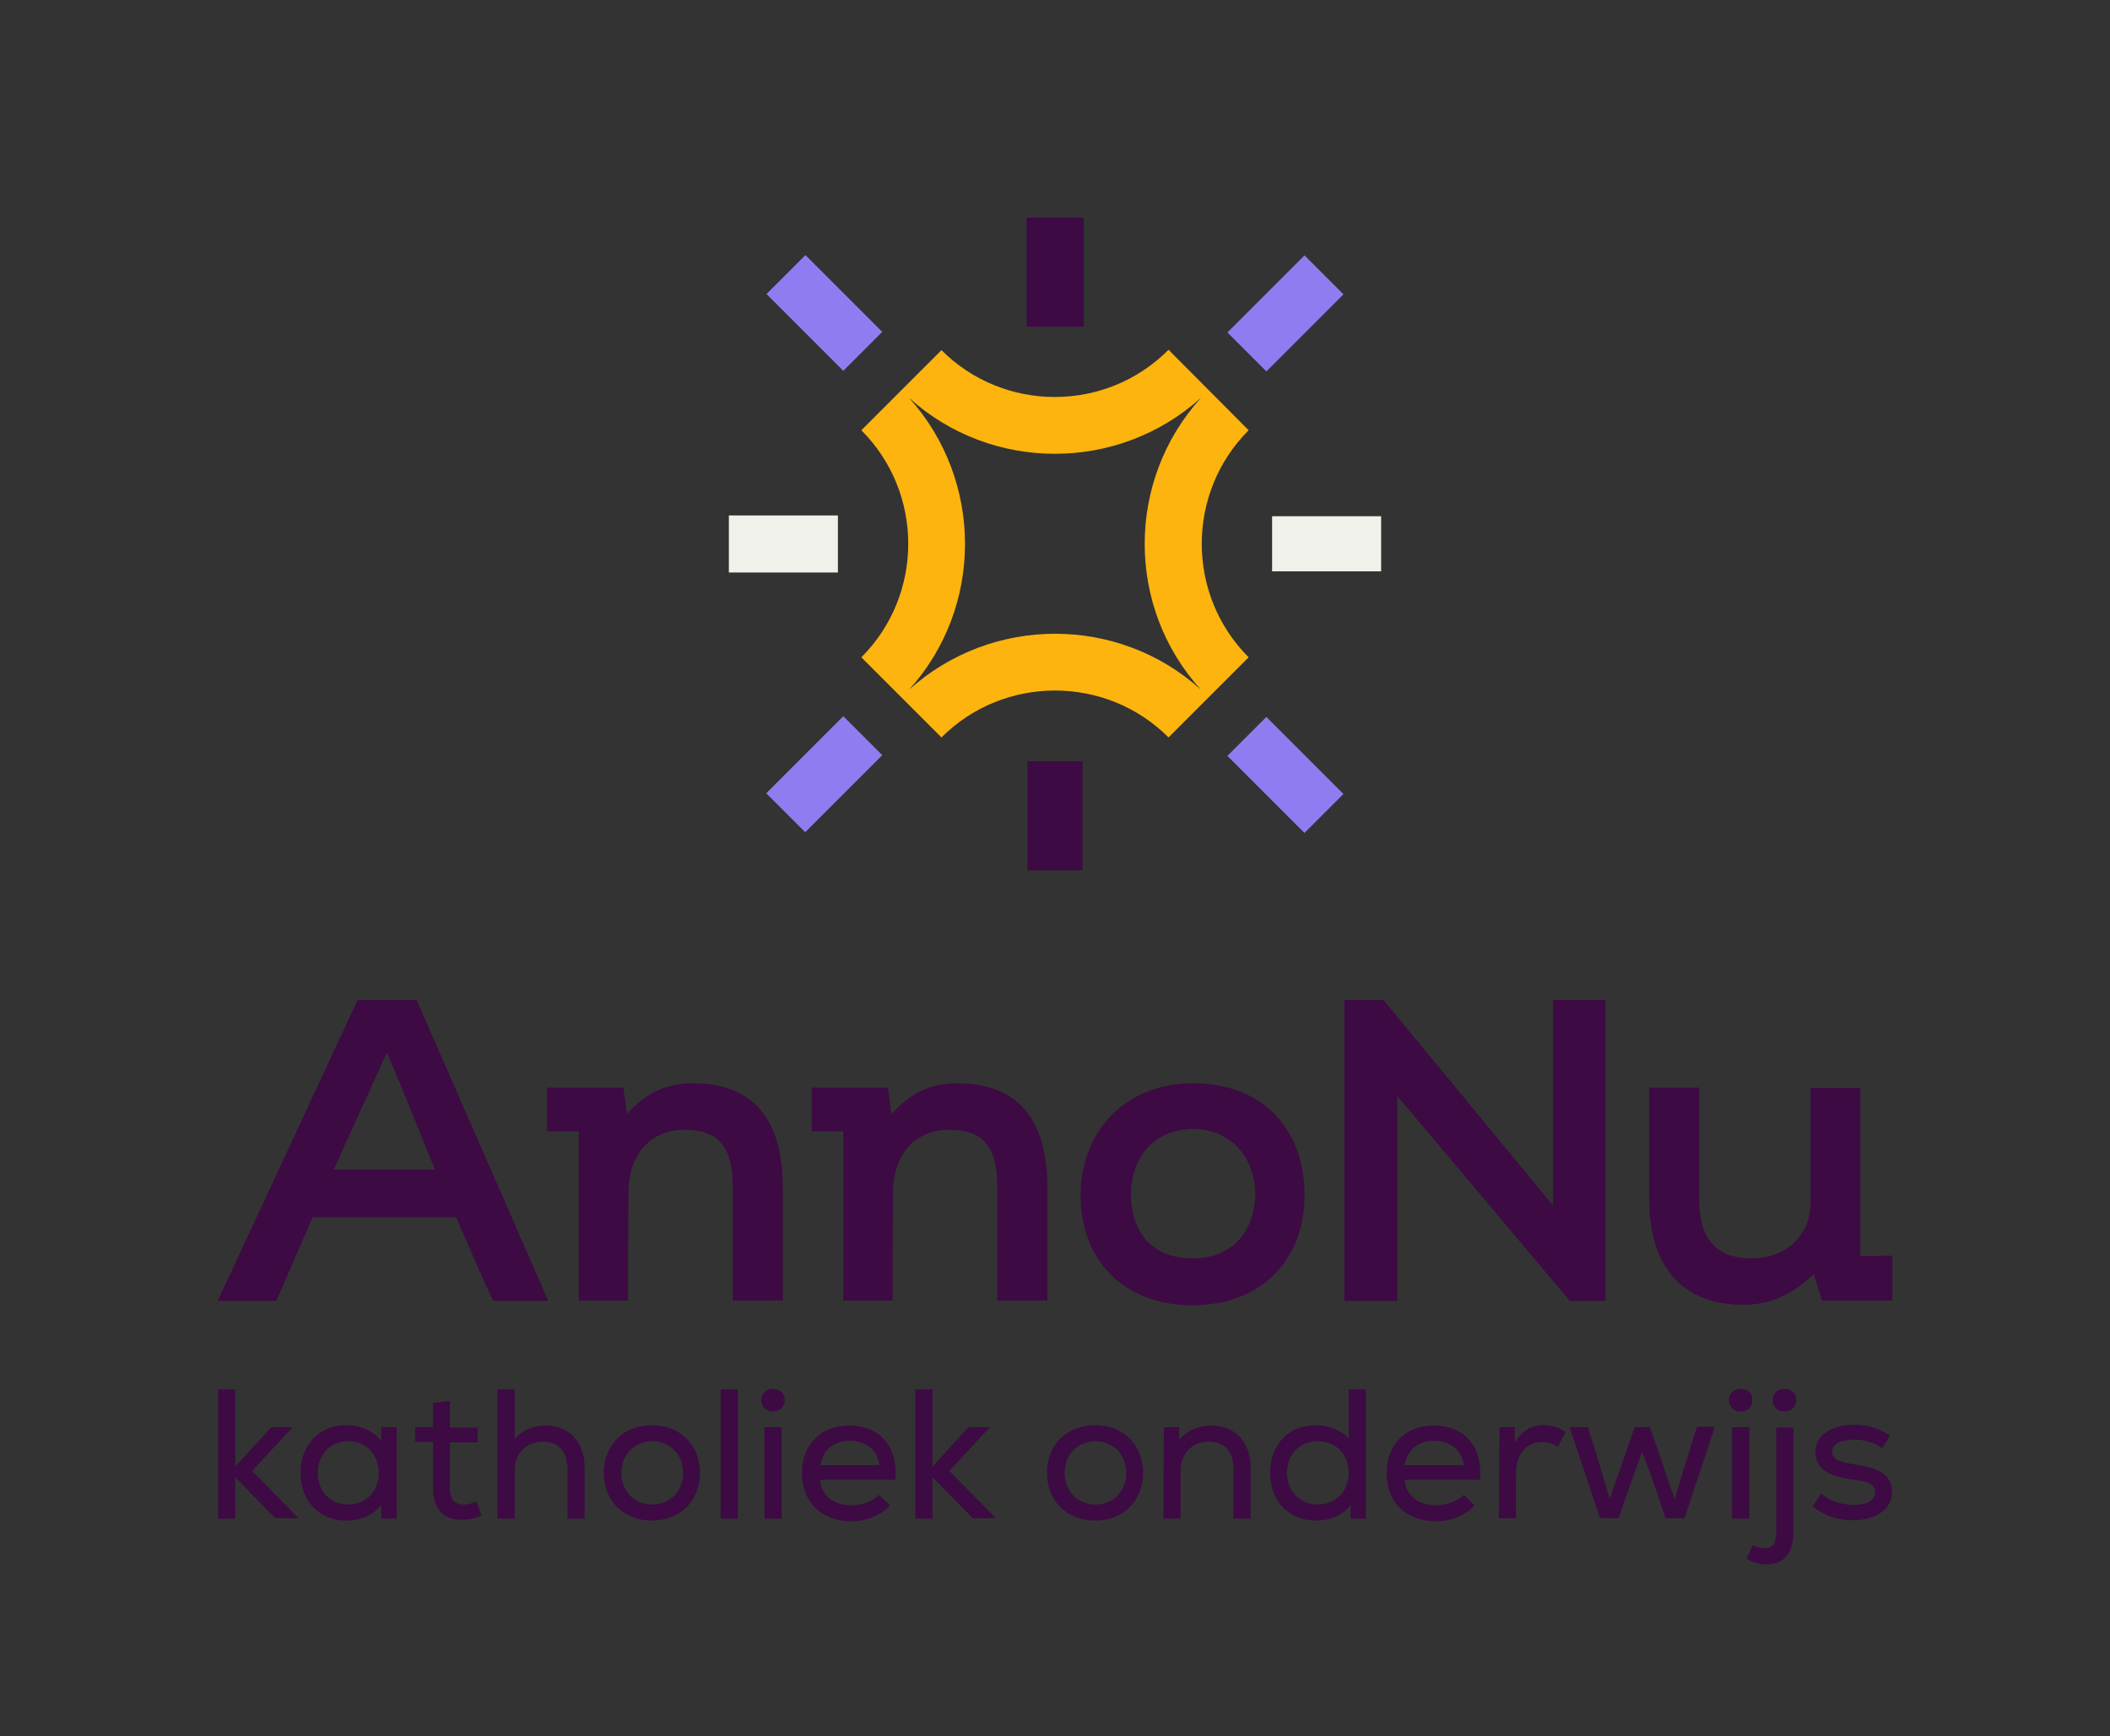 <?xml version="1.0" encoding="utf-8"?>
<!-- Generator: Adobe Illustrator 28.1.0, SVG Export Plug-In . SVG Version: 6.00 Build 0)  -->
<svg version="1.1" id="Laag_1" xmlns="http://www.w3.org/2000/svg" xmlns:xlink="http://www.w3.org/1999/xlink" x="0px" y="0px"
	 viewBox="0 0 539.9 444.3" style="enable-background:new 0 0 539.9 444.3;" xml:space="preserve">
<rect x="0" y="0" width="539.9" height="444.3" fill="#333333" stroke="none"/>
<style type="text/css">
	.st0{fill:#3D0A44;}
	.st1{fill:#FDB40E;}
	.st2{fill:#907CF1;}
	.st3{fill:#F1F1EC;}
	.st4{fill:none;}
</style>
<g>
	<path class="st0" d="M60.2,378v10.6h-4.4v-33.1h4.4v19.8l9.2-10.1h5.5l-10.4,11.2l11.9,12.1h-5.9C70.4,388.6,60.2,378,60.2,378z"/>
	<path class="st0" d="M76.9,376.9c0-7.2,4.8-12.2,11.7-12.2c3.8,0,7,1.5,8.9,4l0.1-3.5h3.9v23.4h-3.9l-0.1-3.5c-1.8,2.5-5.1,4-8.9,4
		C81.7,389.1,76.9,384.1,76.9,376.9L76.9,376.9z M89.1,385c4.6,0,7.8-3.4,7.8-8.1s-3.2-8.1-7.8-8.1s-7.8,3.4-7.8,8.1
		S84.5,385,89.1,385z"/>
	<path class="st0" d="M110.8,380.8V369h-4.6v-3.8h4.6V359l4.3-0.5v6.8h7.1v3.8h-7.1v11.8c0,2.6,1,4.1,3.6,4.1c1,0,2.2-0.3,3.2-0.8
		l1.3,3.6c-1.7,0.8-3.2,1.1-5,1.1C113.3,388.9,110.8,386.1,110.8,380.8L110.8,380.8z"/>
	<path class="st0" d="M127.3,355.5h4.4v12.8c1.9-2.3,4.6-3.5,7.9-3.5c6.1,0,10,4.2,10,10.8v13h-4.4v-12.7c0-4.5-2.3-7-6.3-7
		c-4.3,0-7.2,3.1-7.2,7.3v12.4h-4.4L127.3,355.5L127.3,355.5z"/>
	<path class="st0" d="M154.5,376.9c0-7,4.9-12.2,12.3-12.2s12.3,5.2,12.3,12.2s-4.9,12.2-12.3,12.2S154.5,383.9,154.5,376.9z
		 M166.9,385c4.8,0,7.9-3.7,7.9-8.1s-3.1-8.1-7.9-8.1s-7.9,3.7-7.9,8.1S162,385,166.9,385z"/>
	<path class="st0" d="M184.4,355.5h4.4v33.1h-4.4V355.5z"/>
	<path class="st0" d="M197.8,355.4c1.8,0,3,1.2,3,2.9s-1.2,2.9-3,2.9s-3-1.2-3-2.9S196.1,355.4,197.8,355.4z M195.6,365.2h4.4v23.4
		h-4.4V365.2z"/>
	<path class="st0" d="M205.2,376.9c0-7.2,4.8-12.1,12-12.1c8,0,12.6,5.3,11.9,13.9h-19.3c0.4,4,3.5,6.5,8,6.5c2.8,0,5.7-1.1,7.1-2.7
		l2.8,2.7c-2.2,2.5-6,4.1-10,4.1C210.2,389.2,205.2,384.4,205.2,376.9L205.2,376.9z M225,374.9c-0.4-3.8-3.3-6.2-7.6-6.2
		c-4.1,0-6.8,2.3-7.5,6.2H225z"/>
	<path class="st0" d="M238.6,378v10.6h-4.4v-33.1h4.4v19.8l9.2-10.1h5.5l-10.4,11.2l11.9,12.1h-5.9L238.6,378z"/>
	<path class="st0" d="M267.9,376.9c0-7,4.9-12.2,12.3-12.2s12.3,5.2,12.3,12.2s-4.9,12.2-12.3,12.2S267.9,383.9,267.9,376.9z
		 M280.3,385c4.8,0,7.9-3.7,7.9-8.1s-3.1-8.1-7.9-8.1s-7.9,3.7-7.9,8.1S275.5,385,280.3,385z"/>
	<path class="st0" d="M297.8,365.2h3.9v3.3c2-2.4,4.9-3.7,8.3-3.7c6,0,10,4.2,10,10.8v13h-4.4v-12.7c0-4.5-2.3-7-6.3-7
		c-4.3,0-7.2,3.1-7.2,7.3v12.4h-4.4L297.8,365.2L297.8,365.2z"/>
	<path class="st0" d="M325,376.9c0-7.4,4.9-12.2,11.6-12.2c3.5,0,6.6,1.3,8.5,3.4v-12.6h4.4v33.1h-3.9v-3.5c-1.8,2.5-5.1,4-8.9,4
		C329.9,389.1,325,384.3,325,376.9L325,376.9z M337.2,385c4.6,0,7.9-3.4,7.9-8.1s-3.2-8.1-7.9-8.1s-7.9,3.4-7.9,8.1
		S332.7,385,337.2,385z"/>
	<path class="st0" d="M354.8,376.9c0-7.2,4.8-12.1,12-12.1c8,0,12.6,5.3,11.9,13.9h-19.3c0.4,4,3.5,6.5,8,6.5c2.8,0,5.7-1.1,7.1-2.7
		l2.8,2.7c-2.2,2.5-6,4.1-10,4.1C359.7,389.2,354.8,384.4,354.8,376.9L354.8,376.9z M374.5,374.9c-0.4-3.8-3.3-6.2-7.6-6.2
		c-4.1,0-6.8,2.3-7.5,6.2H374.5L374.5,374.9z"/>
	<path class="st0" d="M383.7,365.2h3.9v3.9c1.8-2.9,4.2-4.4,7.3-4.4c2.2,0,4.4,0.7,5.7,1.8l-2,3.7c-1.3-0.9-2.5-1.2-4-1.2
		c-4,0-6.7,3.2-6.7,8v11.5h-4.4L383.7,365.2L383.7,365.2z"/>
	<path class="st0" d="M401.6,365.2h4.7l2.8,9l2.8,9.3l6.4-18.3h3.9l6.3,18.4l2.9-9.5l2.8-9h4.6l-7.8,23.4h-4.8l-2.3-6.8l-3.7-10.3
		l-3.7,10.3l-2.3,6.8h-4.8L401.6,365.2L401.6,365.2z"/>
	<path class="st0" d="M445.4,355.4c1.8,0,3,1.2,3,2.9s-1.2,2.9-3,2.9s-3-1.2-3-2.9S443.7,355.4,445.4,355.4z M443.2,365.2h4.4v23.4
		h-4.4V365.2z"/>
	<path class="st0" d="M446.9,398.8l1.6-3.4c1,0.5,1.9,0.8,2.9,0.8c2.3,0,3.1-1.2,3.1-4.7v-26.2h4.4v26.2c0,6-2.2,8.8-7.2,8.8
		C449.9,400.2,448.4,399.8,446.9,398.8L446.9,398.8z M456.6,355.4c1.8,0,3,1.2,3,2.9s-1.2,2.9-3,2.9s-3-1.2-3-2.9
		S454.9,355.4,456.6,355.4z"/>
	<path class="st0" d="M463.8,385.5l2.2-3.3c2,1.8,5.1,2.9,8.4,2.9s5.4-1.2,5.4-3.2s-1.6-2.8-5.9-3.3c-6.3-0.8-9.4-3.1-9.4-7
		c0-4.2,4-7,9.9-7c3.5,0,6.5,0.9,9.2,2.8l-2,3.2c-2.1-1.5-4.4-2.2-7-2.2c-3.8,0-5.8,1.1-5.8,3.1c0,1.8,1.5,2.6,5.5,3.2
		c7,0.9,9.8,3,9.8,7.2s-4,7.1-9.9,7.1C470.3,389.1,466.8,387.9,463.8,385.5L463.8,385.5z"/>
</g>
<g>
	<g>
		<path class="st1" d="M240.9,89.6l-20.5,20.5c16,16,16,42.1,0,58.1l20.5,20.5c16-16,42.1-16,58.1,0l20.5-20.5
			c-16-16-16-42.1,0-58.1L299,89.5C283,105.6,256.9,105.6,240.9,89.6z M307.3,176.5c-21.1-19.1-53.5-19.1-74.7,0
			c19.1-21.1,19.1-53.5,0-74.7c21.1,19.1,53.5,19.1,74.7,0C288.1,123,288.1,155.4,307.3,176.5z"/>
		
			<rect x="315" y="73.1" transform="matrix(0.707 -0.707 0.707 0.707 39.679 256.096)" class="st2" width="27.9" height="14.1"/>
		
			<rect x="203.9" y="66.2" transform="matrix(0.707 -0.707 0.707 0.707 5.162 172.595)" class="st2" width="14.1" height="27.8"/>
		
			<rect x="321.9" y="184.3" transform="matrix(0.707 -0.707 0.707 0.707 -43.82 290.702)" class="st2" width="14.1" height="27.9"/>
		
			<rect x="197" y="191.1" transform="matrix(0.707 -0.707 0.707 0.707 -78.321 207.168)" class="st2" width="27.9" height="14.1"/>
	</g>
	<rect x="325.5" y="132.1" class="st3" width="27.9" height="14.1"/>
	<rect x="186.5" y="131.9" class="st3" width="27.9" height="14.6"/>
	<rect x="262.9" y="194.8" class="st0" width="14.1" height="27.9"/>
	<rect x="262.7" y="55.7" class="st0" width="14.6" height="27.9"/>
</g>
<g>
	<path class="st0" d="M106.6,255.9l33.7,77h-14.1c-1.7-3.3-8.4-19-9.5-21.4H80c-1,2.2-7.8,17.9-9.3,21.4h-15l35.8-77H106.6
		L106.6,255.9z M99,269.3c-6.6,14.6-10.4,22.8-13.6,30h25.9C108.1,291.6,105,283.4,99,269.3L99,269.3z"/>
	<path class="st0" d="M160.7,321.4v11.4h-12.6v-11.4l0,0v-31.9H140v-11.2h19.5l0.9,6.8c4.6-5.1,9.6-7.9,16.8-7.9
		c15.6,0,23.1,9.2,23.1,26.8v17.4l0,0v11.4h-12.8v-11.4l0,0v-17.3c0-9.9-2.9-15-12.5-15c-7.7,0-14.2,5.5-14.2,16.1L160.7,321.4
		L160.7,321.4L160.7,321.4z"/>
	<path class="st0" d="M228.4,321.4v11.4h-12.6v-11.4l0,0v-31.9h-8.1v-11.2h19.5l0.9,6.8c4.6-5.1,9.6-7.9,16.8-7.9
		c15.6,0,23.1,9.2,23.1,26.8v17.4l0,0v11.4h-12.8v-11.4l0,0v-17.3c0-9.9-2.9-15-12.5-15c-7.7,0-14.2,5.5-14.2,16.1L228.4,321.4
		L228.4,321.4L228.4,321.4z"/>
	<path class="st0" d="M305.2,277.2c18.3,0,28.6,12.1,28.6,28.6S322.9,334,305.1,334s-28.6-11.8-28.6-28.1S287.9,277.2,305.2,277.2z
		 M305.4,288.9c-10,0-16,7.1-16,16.9c0,8.7,4.8,16.2,15.7,16.2s15.8-7.5,16.1-16.2C321.2,296,314.7,288.9,305.4,288.9z"/>
	<path class="st0" d="M344,255.9h10l43.4,52.6v-52.6h13.4v77h-9.1l-44.2-52.5v52.5H344V255.9L344,255.9z"/>
	<path class="st0" d="M484.2,321.3v11.5h-18l-2.1-6.8c-6,5.8-11.7,7.8-17.8,7.9c-17.2,0-24.3-11.3-24.3-26.9v-17.7l0,0v-11h12.8V307
		c0,9,3.5,15,13.3,15s15.2-6.6,15.2-14.5v-18.1l0,0v-11H476v43L484.2,321.3L484.2,321.3z"/>
</g>
<rect class="st4" width="539.9" height="444.3"/>
</svg>
